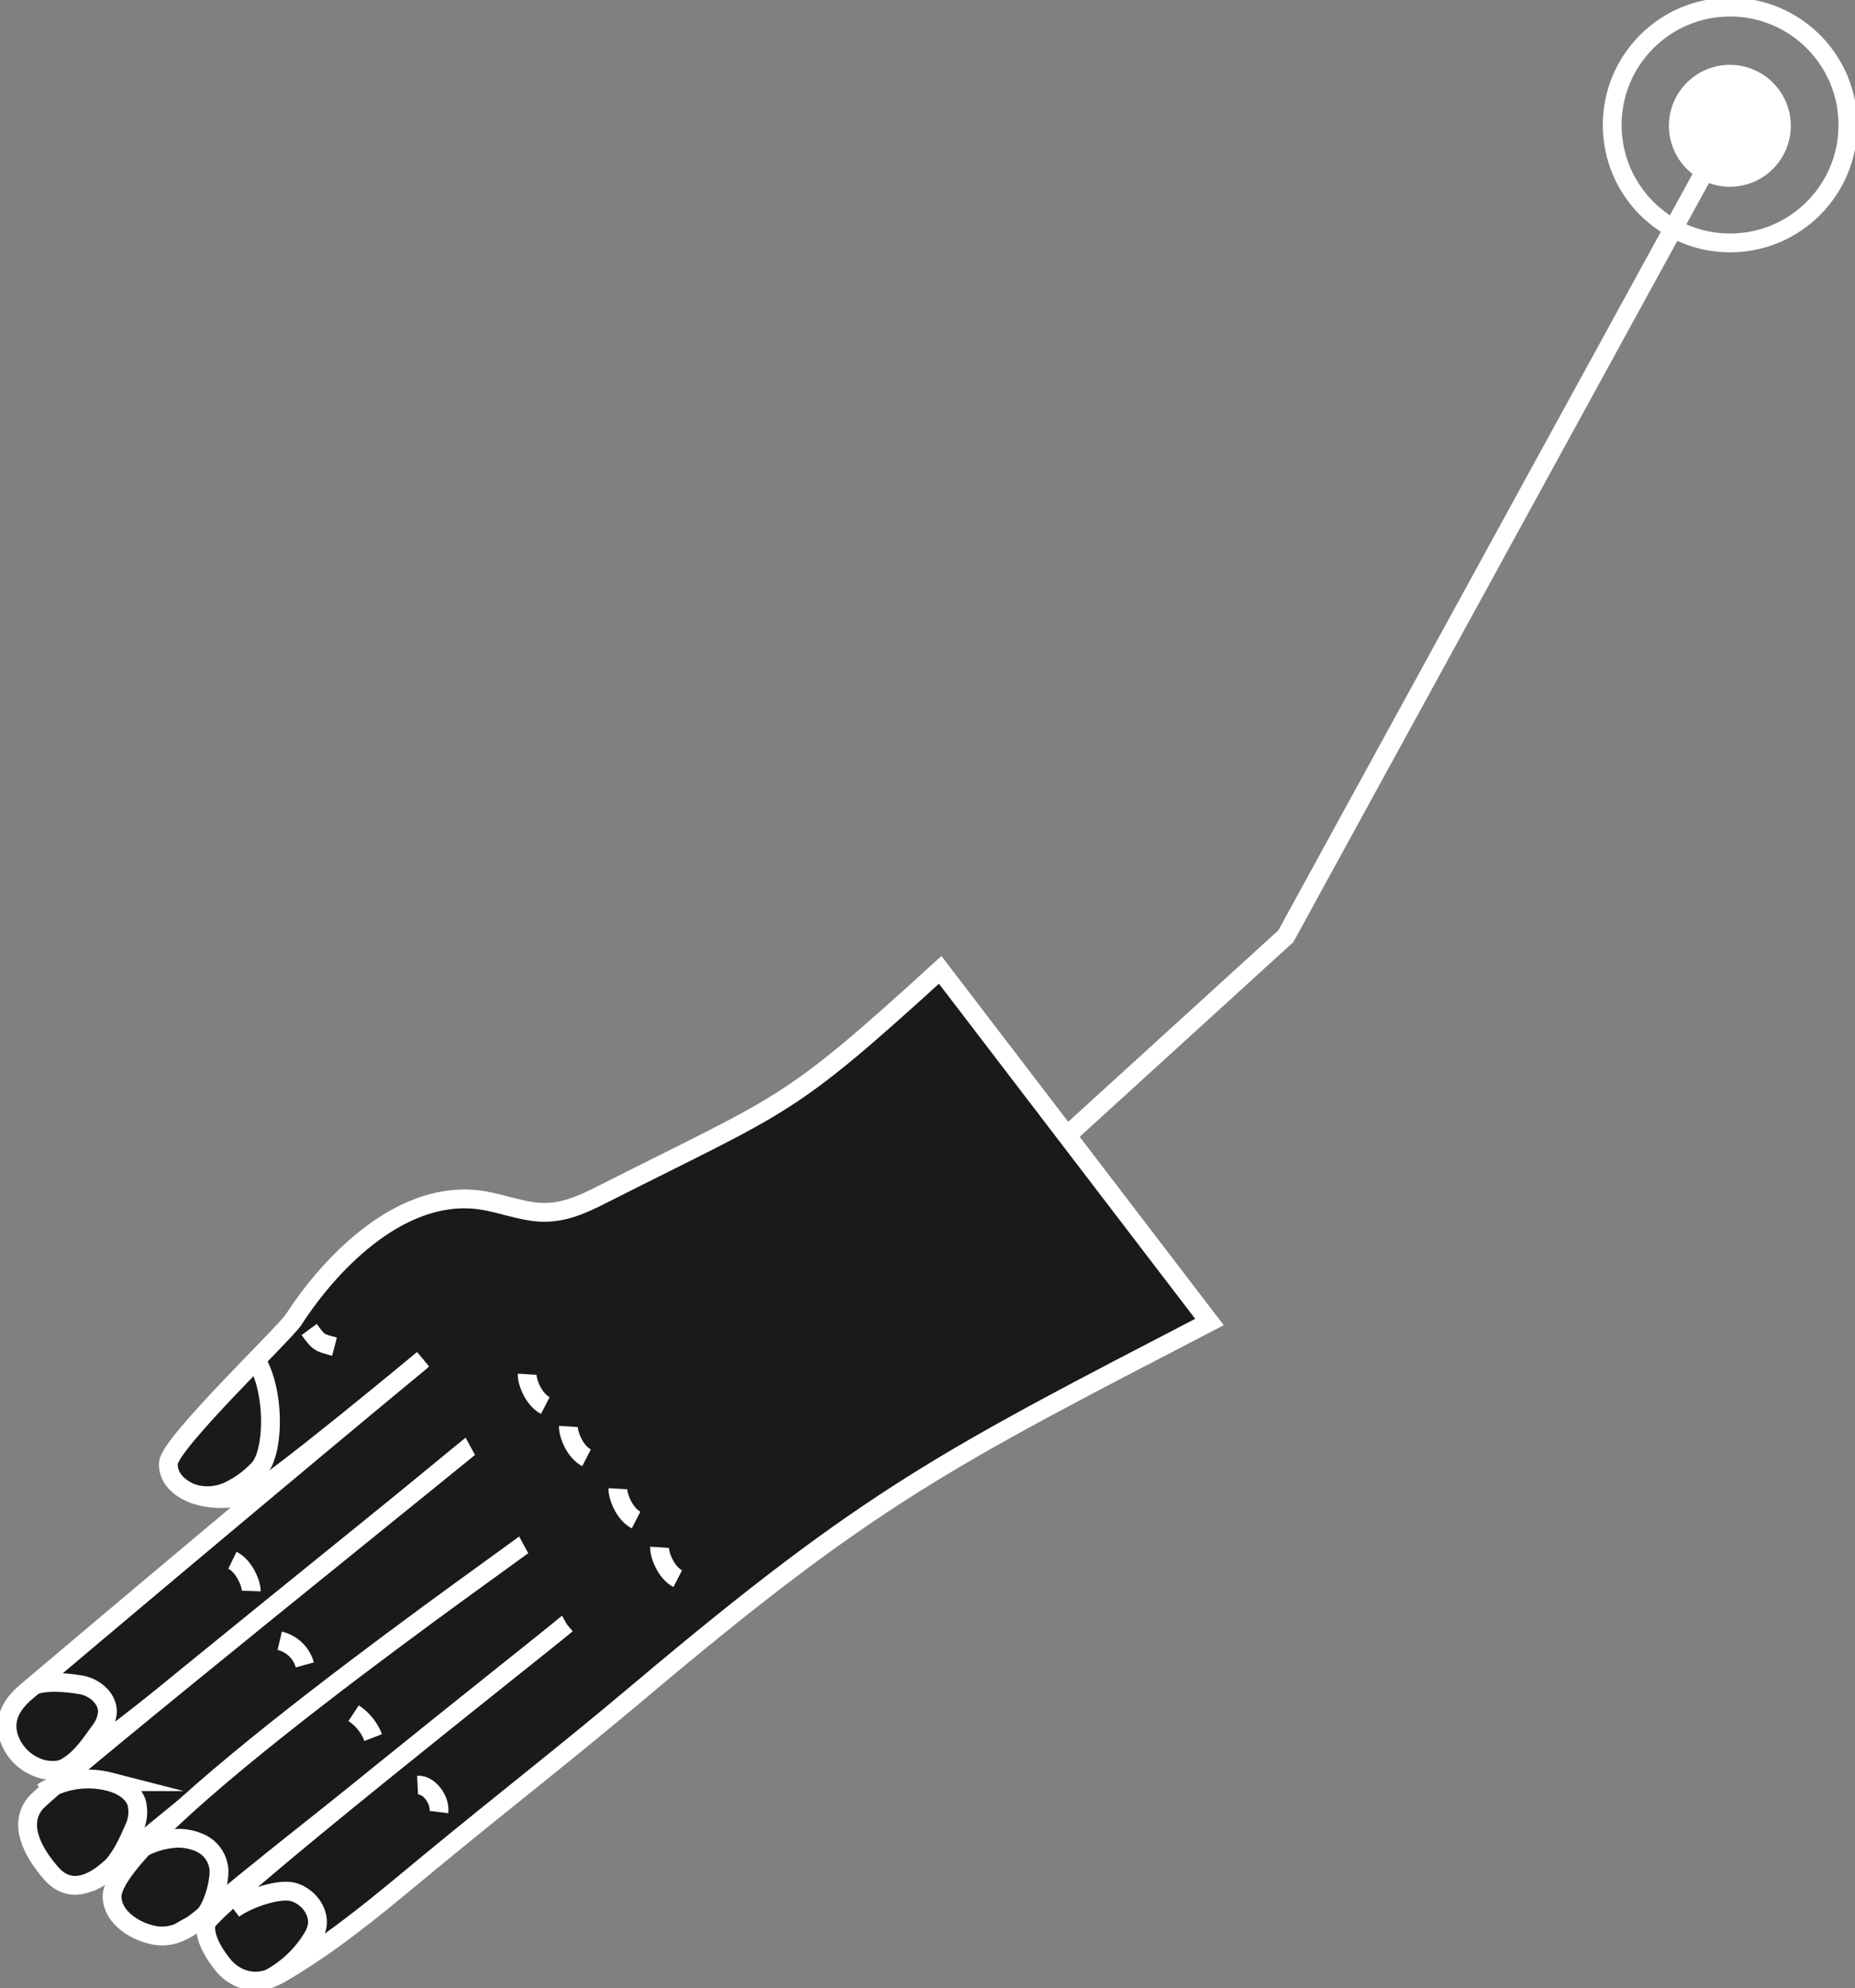 <?xml version="1.0" encoding="UTF-8"?> <svg xmlns="http://www.w3.org/2000/svg" id="Layer_1" data-name="Layer 1" viewBox="0 0 394.6 422.75"><rect x="0" y="0" width="394.6" height="422.75" fill="#808080" stroke="none"/> <defs> <style>.cls-1{fill:none;}.cls-1,.cls-2{stroke:#fff;stroke-miterlimit:10;stroke-width:4px;}.cls-2{fill:#1a1a1a;}.cls-3{fill:#fff;}</style> </defs> <title>first screen graphic</title> <polyline class="cls-1" points="368.02 26.58 273.52 199.07 226.95 241.48"></polyline> <path class="cls-2" d="M96.05,284.05C73,303,28.44,340.39,5.65,359.67,3,361.89.23,365.32,2.12,370.07a10.38,10.38,0,0,0,7.16,6.15,9,9,0,0,0,7.11-1.46c34-25.49,83.78-67.93,88.59-71.18"></path> <path class="cls-2" d="M108.89,300.34c-5.65,4.93-97.94,78.84-101.38,83.1-4,4.9.18,11.2,3.36,14.85,3.89,4.47,8.58,2.28,11.65-.29,28.39-23.74,60-48.1,93.48-72.91"></path> <path class="cls-2" d="M116,325.09c-8.19,6.37-92.74,65-92.16,78.31.22,5.13,6.67,8.16,10.44,8.24s6.62-2.2,9.3-4.43c23.21-19.3,56.46-44.44,79.48-64"></path> <path class="cls-2" d="M120.54,345.32c-5.38,4.56-76.27,60.23-76.74,63.78-.45,3.39,2.47,7.28,3.77,8.86s5.62,5.35,11.89,1.78c11.77-6.71,23-16.42,32-23.83,17-14,28.12-22.49,45-36.7,48.7-41,64.7-49,120.82-78.12L200,206.22c-32.87,29.95-32.54,27.85-71.81,47.71-4.08,2.07-8.33,4.11-13.36,3.82-3.94-.23-8.15-1.87-12.17-2.52-16.53-2.68-31.77,12.31-40.22,25.38-2,3-26.29,26.19-26.61,30.45-.4,5.28,7.31,9.37,17.22,6.76C56.4,316.93,90,289,90,289"></path> <path class="cls-1" d="M56.47,421.13a24,24,0,0,0,10.06-9.22,8.45,8.45,0,0,0,.85-2c.83-3.27-1.79-6.74-5-7.62s-10,1.59-12.71,3.65"></path> <path class="cls-1" d="M38.33,410.79c2.31-1.55,3.45-1.46,5.25-3.58s3.11-6.94,3-9.64A6.82,6.82,0,0,0,43,392.06a11.18,11.18,0,0,0-6.7-1.07,16.85,16.85,0,0,0-11.18,6.26"></path> <path class="cls-1" d="M19,400.25c5-1.91,7.32-6.39,9.43-11.32a8.1,8.1,0,0,0,.62-5.7c-.84-2.38-3.34-3.76-5.78-4.4A18.15,18.15,0,0,0,9,381.11"></path> <path class="cls-1" d="M13.14,376.21c3.53-1.55,5.78-4.93,8-8a7.69,7.69,0,0,0,1.71-4.1c.11-3-2.75-5.4-5.7-5.88s-7-.88-9.87.07"></path> <path class="cls-1" d="M40.72,317.46a10.75,10.75,0,0,0,8.75-.86,20.59,20.59,0,0,0,5.66-4.37c3.09-3.4,3.53-16.13-.65-23.08"></path> <path class="cls-1" d="M79.39,369.45a10.9,10.9,0,0,0-4.17-5.18"></path> <path class="cls-1" d="M93.37,385.29c.31-2.53-2-5.87-4.54-5.74"></path> <path class="cls-1" d="M53.44,338.29c.05-1.52-1.49-5.32-4-6.54"></path> <path class="cls-1" d="M140.32,329c-.1,1.53,1.33,5.36,3.85,6.66"></path> <path class="cls-1" d="M131.45,316.54c-.09,1.52,1.34,5.36,3.86,6.65"></path> <path class="cls-1" d="M120.92,303.3c-.1,1.53,1.33,5.36,3.85,6.66"></path> <path class="cls-1" d="M112.15,292.2c-.1,1.52,1.33,5.35,3.85,6.65"></path> <path class="cls-1" d="M71.16,286.33c-3.35-.87-3.35-.87-5.39-3.64"></path> <path class="cls-1" d="M64.84,354a7.26,7.26,0,0,0-5.34-5.13"></path> <circle class="cls-1" cx="368.02" cy="26.58" r="25.07"></circle> <circle class="cls-3" cx="367.98" cy="26.75" r="12.96"></circle> </svg> 